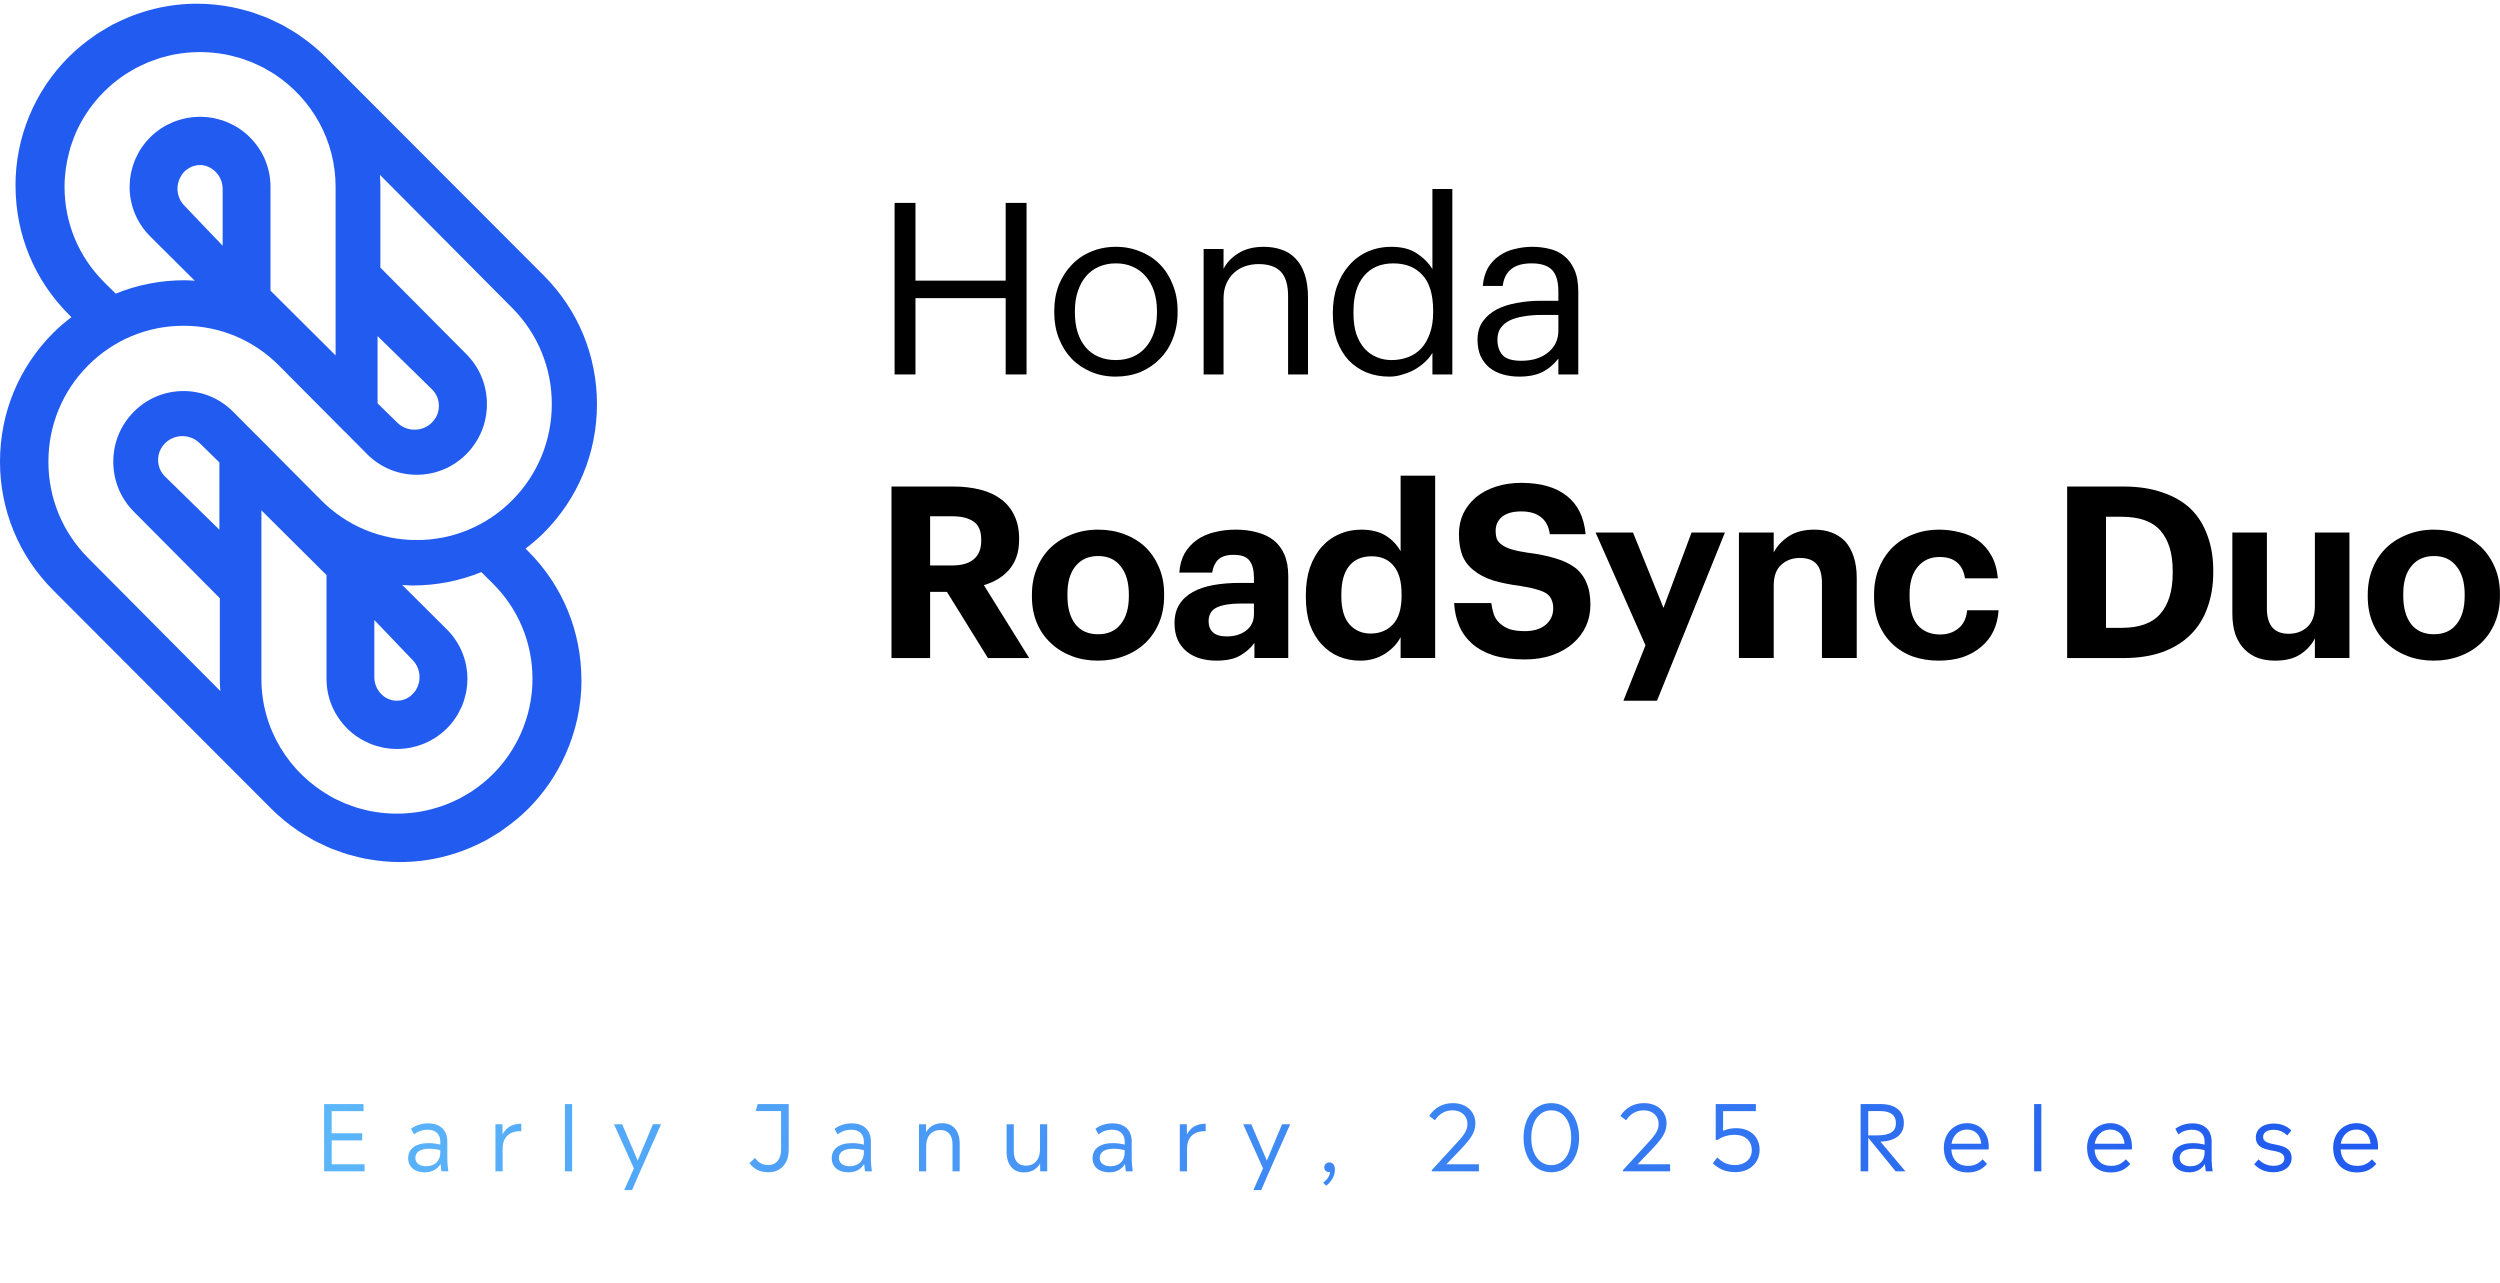 <svg width="604" height="310" viewBox="0 0 604 310" fill="none" xmlns="http://www.w3.org/2000/svg">
<path fill-rule="evenodd" clip-rule="evenodd" d="M74.913 202.488C75.216 202.66 75.506 202.853 75.809 203.018C76.586 203.435 77.382 203.794 78.177 204.162C78.712 204.41 79.236 204.68 79.786 204.907C80.377 205.151 80.982 205.351 81.582 205.569C82.363 205.854 83.134 206.148 83.932 206.391C84.312 206.503 84.694 206.584 85.076 206.684C86.098 206.963 87.124 207.236 88.173 207.441C88.27 207.46 88.371 207.469 88.467 207.487C91.103 207.983 93.812 208.272 96.59 208.272C103.661 208.272 110.463 206.577 116.582 203.427C116.734 203.347 116.897 203.285 117.05 203.205C117.842 202.786 118.601 202.305 119.366 201.835C119.865 201.533 120.372 201.259 120.859 200.937C121.183 200.72 121.487 200.466 121.807 200.238C123.848 198.801 125.809 197.214 127.63 195.39C131.479 191.535 134.484 187.069 136.641 182.233C139.138 176.655 140.49 170.587 140.49 164.302H140.468V164.298C140.471 152.542 135.912 141.5 127.633 133.207L126.969 132.545C128.498 131.37 129.983 130.126 131.369 128.741C139.657 120.436 144.229 109.393 144.229 97.646C144.226 85.898 139.657 74.859 131.369 66.554L78.678 13.776C76.773 11.865 74.716 10.205 72.575 8.721C72.418 8.614 72.275 8.492 72.119 8.388C71.277 7.821 70.408 7.315 69.537 6.813C69.148 6.589 68.772 6.344 68.38 6.129C67.68 5.755 66.964 5.434 66.247 5.099C65.635 4.812 65.033 4.505 64.405 4.245C63.889 4.029 63.359 3.861 62.833 3.668C61.985 3.353 61.135 3.03 60.263 2.767C59.96 2.678 59.651 2.614 59.345 2.531C58.253 2.228 57.157 1.943 56.028 1.722C56.013 1.719 55.995 1.715 55.973 1.713C53.271 1.189 50.491 0.895 47.635 0.895C40.666 0.895 33.959 2.553 27.904 5.62C27.656 5.743 27.399 5.848 27.151 5.976C26.469 6.337 25.817 6.757 25.156 7.156C24.55 7.517 23.933 7.855 23.342 8.248C23.164 8.366 23.006 8.504 22.828 8.627C20.638 10.132 18.541 11.826 16.596 13.776C12.452 17.922 9.24 22.762 7.068 28.032C4.883 33.301 3.739 38.999 3.739 44.868H3.754C3.754 56.627 8.319 67.669 16.596 75.96L17.256 76.624C15.729 77.799 14.242 79.04 12.86 80.428C4.564 88.734 0 99.777 0 111.523C0 123.267 4.564 134.306 12.857 142.611L65.549 195.393C67.539 197.386 69.683 199.123 71.932 200.653C71.978 200.687 72.027 200.727 72.08 200.76C73 201.382 73.955 201.94 74.913 202.488ZM119.075 140.984C125.25 147.126 128.65 155.309 128.645 164.023C128.647 168.732 127.62 173.274 125.734 177.436C124.121 180.962 121.902 184.23 119.06 187.054C117.564 188.545 115.941 189.863 114.227 191.022C114.163 191.061 114.108 191.114 114.047 191.154C113.566 191.473 113.06 191.747 112.563 192.041C112.108 192.309 111.664 192.595 111.204 192.837C110.987 192.952 110.762 193.038 110.548 193.148C104.131 196.332 96.889 197.305 89.966 196.042C89.853 196.021 89.733 196.011 89.619 195.99C88.871 195.847 88.138 195.649 87.403 195.454C87.087 195.368 86.765 195.304 86.452 195.209C85.894 195.042 85.346 194.831 84.793 194.633C84.315 194.462 83.825 194.303 83.359 194.108C82.984 193.956 82.626 193.77 82.258 193.602C81.63 193.315 80.997 193.032 80.391 192.708C80.204 192.608 80.029 192.489 79.842 192.385C69.896 186.785 63.154 176.181 63.156 164.023V123.293L78.885 138.94V164.027C78.885 168.693 80.795 172.926 83.876 175.991V175.995L83.874 176C85.441 177.562 87.247 178.739 89.172 179.563C89.236 179.59 89.291 179.62 89.356 179.645C90.3 180.039 91.278 180.335 92.268 180.547C92.375 180.572 92.481 180.607 92.588 180.627C93.633 180.832 94.694 180.935 95.754 180.944C95.807 180.947 95.859 180.96 95.91 180.96C95.969 180.96 96.018 180.947 96.074 180.944C97.135 180.935 98.189 180.832 99.234 180.627C99.341 180.607 99.449 180.572 99.559 180.547C100.547 180.335 101.523 180.039 102.469 179.649C102.53 179.62 102.592 179.59 102.653 179.56C104.575 178.739 106.382 177.562 107.949 176C109.518 174.439 110.705 172.643 111.529 170.73C111.557 170.669 111.59 170.609 111.615 170.547C112.008 169.608 112.305 168.638 112.52 167.652C112.544 167.546 112.578 167.439 112.602 167.33C112.805 166.293 112.909 165.24 112.921 164.186C112.921 164.13 112.937 164.081 112.937 164.027H112.927C112.927 159.689 111.268 155.352 107.949 152.049L97.178 141.334C98.002 141.38 98.823 141.453 99.654 141.453C105.458 141.453 111.082 140.337 116.294 138.217L119.075 140.984ZM101.343 163.893C101.328 164.171 101.314 164.448 101.264 164.713C101.236 164.874 101.178 165.026 101.132 165.183C101.073 165.388 101.03 165.597 100.949 165.791C100.903 165.918 100.828 166.036 100.767 166.157C100.666 166.373 100.57 166.587 100.443 166.784C100.384 166.875 100.306 166.954 100.24 167.04C99.953 167.435 99.62 167.786 99.244 168.094C99.141 168.173 99.053 168.269 98.95 168.342C98.778 168.463 98.587 168.555 98.403 168.654C98.268 168.727 98.14 168.814 98.001 168.875C97.833 168.945 97.657 168.988 97.482 169.044C97.312 169.096 97.143 169.166 96.968 169.202C96.777 169.242 96.576 169.247 96.376 169.265C96.095 169.29 95.814 169.296 95.531 169.274C95.296 169.257 95.061 169.247 94.836 169.199C94.697 169.172 94.563 169.114 94.43 169.075C94.216 169.011 94.002 168.956 93.801 168.87C93.704 168.827 93.608 168.761 93.512 168.712C93.286 168.597 93.06 168.482 92.855 168.337C92.812 168.305 92.777 168.267 92.737 168.233C91.349 167.198 90.438 165.512 90.438 163.597V149.797L99.77 159.556C100.912 160.746 101.424 162.332 101.343 163.893ZM53.008 111.725V127.977L39.915 115.173C38.805 114.09 38.195 112.647 38.195 111.114C38.195 109.578 38.805 108.136 39.921 107.047C41.026 105.964 42.5 105.367 44.074 105.367C45.642 105.367 47.114 105.964 48.226 107.05L53.008 111.725ZM25.169 68.18C18.993 62.036 15.594 53.854 15.594 45.138C15.594 42.243 16.001 39.416 16.73 36.693C16.836 36.312 16.912 35.921 17.026 35.549C17.129 35.219 17.264 34.9 17.378 34.573C17.623 33.865 17.863 33.158 18.153 32.472C18.156 32.456 18.169 32.439 18.176 32.423C20.659 26.616 24.792 21.672 29.979 18.168C29.997 18.153 30.015 18.137 30.034 18.125C30.725 17.662 31.441 17.244 32.164 16.835C32.385 16.71 32.6 16.567 32.824 16.447C33.397 16.139 33.995 15.874 34.59 15.6C34.992 15.417 35.387 15.216 35.788 15.048C36.23 14.867 36.684 14.722 37.135 14.559C37.714 14.349 38.294 14.127 38.882 13.95C39.167 13.867 39.465 13.806 39.75 13.727C40.51 13.522 41.273 13.321 42.043 13.172C42.135 13.157 42.227 13.147 42.316 13.129C46.276 12.4 50.346 12.4 54.307 13.127C54.411 13.144 54.515 13.154 54.617 13.175C55.374 13.319 56.121 13.519 56.87 13.721C57.173 13.8 57.486 13.864 57.78 13.952C58.356 14.124 58.918 14.34 59.485 14.545C59.947 14.712 60.423 14.865 60.877 15.053C61.266 15.212 61.64 15.408 62.027 15.581C62.636 15.862 63.249 16.136 63.841 16.454C64.046 16.563 64.249 16.698 64.452 16.814C65.19 17.231 65.93 17.659 66.628 18.131C66.628 18.129 66.628 18.131 66.628 18.131C75.341 23.99 81.084 33.908 81.081 45.135V85.866L65.353 70.221V45.138C65.353 40.621 63.584 36.367 60.365 33.167L60.367 33.165C59.571 32.37 58.716 31.682 57.813 31.081C57.789 31.062 57.765 31.044 57.743 31.029C56.876 30.455 55.968 29.98 55.033 29.584C54.941 29.544 54.852 29.495 54.757 29.458C53.837 29.087 52.89 28.809 51.927 28.604C51.796 28.577 51.67 28.54 51.541 28.513C50.542 28.324 49.527 28.229 48.508 28.22C48.447 28.22 48.389 28.202 48.328 28.202C48.267 28.202 48.205 28.22 48.147 28.22C47.135 28.233 46.127 28.324 45.127 28.513C44.989 28.54 44.854 28.577 44.72 28.608C43.763 28.812 42.818 29.087 41.908 29.455C41.804 29.498 41.708 29.55 41.611 29.593C40.682 29.989 39.78 30.459 38.922 31.022C38.887 31.047 38.854 31.075 38.824 31.095C37.932 31.694 37.079 32.38 36.292 33.165C35.503 33.948 34.813 34.795 34.213 35.683C34.188 35.716 34.16 35.747 34.139 35.784C33.57 36.635 33.097 37.534 32.701 38.459C32.654 38.556 32.604 38.651 32.563 38.748C32.192 39.663 31.914 40.608 31.704 41.563C31.68 41.688 31.644 41.81 31.618 41.936C31.425 42.945 31.328 43.97 31.318 44.992C31.318 45.043 31.306 45.089 31.306 45.14H31.312C31.312 49.478 32.974 53.812 36.292 57.115L47.062 67.829C46.237 67.783 45.416 67.707 44.585 67.707C38.784 67.707 33.158 68.826 27.95 70.943L25.169 68.18ZM42.973 44.484V44.481C43.017 44.236 43.101 43.996 43.176 43.761C43.213 43.643 43.236 43.522 43.28 43.406C43.332 43.271 43.414 43.146 43.476 43.013C43.733 42.477 44.057 41.972 44.474 41.534C44.89 41.099 45.37 40.766 45.879 40.496C46.008 40.427 46.133 40.338 46.263 40.284C46.37 40.239 46.486 40.218 46.593 40.179C47.217 39.96 47.862 39.855 48.514 39.878C51.342 39.988 53.79 42.593 53.79 45.567V59.365L44.468 49.612C43.141 48.22 42.644 46.284 42.973 44.484ZM91.219 97.448V81.199L104.312 94.002C105.438 95.103 106.035 96.505 106.032 98.062C106.032 99.62 105.438 101.025 104.312 102.126C103.185 103.227 101.752 103.808 100.159 103.808C98.562 103.808 97.127 103.227 96.004 102.126L91.219 97.448ZM11.695 111.552C11.693 102.778 15.087 94.526 21.255 88.324C27.416 82.121 35.613 78.704 44.337 78.704C53.049 78.704 61.246 82.121 67.411 88.324L83.2 104.213L83.212 104.201L88.68 109.705C91.882 112.926 96.144 114.704 100.678 114.704C105.209 114.704 109.468 112.926 112.673 109.705C115.877 106.48 117.642 102.194 117.642 97.631C117.642 93.069 115.877 88.783 112.673 85.561L91.898 64.655V44.685C91.898 43.855 91.822 43.044 91.772 42.223L123.756 74.406C129.918 80.611 133.315 88.86 133.315 97.631C133.315 106.406 129.918 114.654 123.756 120.859C117.591 127.064 109.394 130.479 100.674 130.476C91.955 130.476 83.762 127.06 77.597 120.859L61.805 104.967L61.792 104.98L56.327 99.479C53.126 96.254 48.86 94.477 44.337 94.48C39.796 94.477 35.535 96.254 32.342 99.476C29.134 102.695 27.368 106.983 27.368 111.552C27.368 116.108 29.134 120.398 32.336 123.619L53.111 144.527V164.496C53.111 165.325 53.19 166.14 53.235 166.961L21.253 134.774C15.087 128.57 11.693 120.324 11.695 111.552Z" fill="#215BEF"/>
<path d="M588.046 153.234C590.403 153.234 592.219 152.423 593.494 150.8C594.808 149.177 595.465 146.916 595.465 144.018V143.612C595.465 140.714 594.808 138.453 593.494 136.83C592.219 135.168 590.403 134.337 588.046 134.337C585.727 134.337 583.911 135.149 582.597 136.772C581.283 138.356 580.626 140.598 580.626 143.496V143.96C580.626 146.858 581.264 149.138 582.539 150.8C583.814 152.423 585.65 153.234 588.046 153.234ZM587.988 159.611C585.708 159.611 583.602 159.244 581.669 158.509C579.737 157.775 578.056 156.732 576.626 155.379C575.196 154.065 574.076 152.461 573.264 150.568C572.453 148.636 572.047 146.491 572.047 144.134V143.67C572.047 141.313 572.453 139.168 573.264 137.236C574.076 135.265 575.196 133.603 576.626 132.25C578.056 130.898 579.737 129.855 581.669 129.12C583.64 128.347 585.766 127.961 588.046 127.961C590.326 127.961 592.432 128.328 594.364 129.062C596.335 129.797 598.035 130.84 599.465 132.192C600.856 133.545 601.958 135.187 602.769 137.12C603.581 139.013 603.986 141.139 603.986 143.496V143.96C603.986 146.356 603.581 148.52 602.769 150.452C601.958 152.384 600.837 154.027 599.407 155.379C597.977 156.732 596.277 157.775 594.306 158.509C592.374 159.244 590.268 159.611 587.988 159.611Z" fill="black"/>
<path d="M549.654 159.614C548.185 159.614 546.814 159.402 545.538 158.977C544.302 158.513 543.22 157.817 542.292 156.89C541.365 155.962 540.631 154.784 540.09 153.354C539.587 151.885 539.336 150.166 539.336 148.195V128.66H547.683V147.036C547.683 149.045 548.128 150.571 549.016 151.615C549.905 152.62 551.219 153.122 552.958 153.122C554.736 153.122 556.224 152.581 557.421 151.499C558.658 150.378 559.276 148.697 559.276 146.456V128.66H567.624V158.977H559.276V154.223C558.504 155.769 557.325 157.064 555.74 158.107C554.195 159.112 552.166 159.614 549.654 159.614Z" fill="black"/>
<path d="M512.638 151.685C516.85 151.685 519.942 150.565 521.913 148.323C523.922 146.043 524.927 142.739 524.927 138.411V137.947C524.927 133.696 523.942 130.45 521.971 128.209C520.039 125.967 516.889 124.847 512.522 124.847H508.812V151.685H512.638ZM499.422 117.543H512.986C516.619 117.543 519.787 118.026 522.493 118.992C525.236 119.92 527.516 121.253 529.333 122.992C531.11 124.769 532.443 126.914 533.332 129.426C534.26 131.938 534.723 134.74 534.723 137.831V138.295C534.723 141.387 534.26 144.208 533.332 146.758C532.443 149.309 531.091 151.492 529.275 153.308C527.458 155.125 525.178 156.535 522.435 157.54C519.729 158.506 516.561 158.989 512.928 158.989H499.422V117.543Z" fill="black"/>
<path d="M468.366 159.611C466.164 159.611 464.096 159.282 462.164 158.625C460.27 157.93 458.628 156.925 457.237 155.611C455.846 154.297 454.744 152.693 453.933 150.8C453.16 148.868 452.773 146.665 452.773 144.192V143.728C452.773 141.293 453.179 139.11 453.991 137.178C454.802 135.207 455.923 133.526 457.353 132.135C458.783 130.782 460.444 129.758 462.338 129.062C464.231 128.328 466.26 127.961 468.424 127.961C470.163 127.961 471.844 128.173 473.467 128.599C475.129 128.985 476.617 129.642 477.931 130.569C479.206 131.497 480.269 132.714 481.119 134.221C481.969 135.728 482.491 137.564 482.684 139.728H474.743C474.472 137.989 473.815 136.695 472.772 135.844C471.767 134.994 470.376 134.569 468.598 134.569C466.396 134.569 464.637 135.361 463.323 136.946C462.009 138.492 461.352 140.714 461.352 143.612V144.076C461.352 147.129 461.99 149.428 463.265 150.974C464.579 152.519 466.415 153.292 468.772 153.292C470.473 153.292 471.922 152.809 473.12 151.843C474.356 150.877 475.071 149.409 475.264 147.438H482.858C482.742 149.254 482.336 150.916 481.641 152.423C480.945 153.891 479.979 155.147 478.742 156.191C477.506 157.273 476.018 158.123 474.279 158.741C472.54 159.321 470.569 159.611 468.366 159.611Z" fill="black"/>
<path d="M420.125 128.657H428.53V133.468C429.303 131.961 430.501 130.666 432.124 129.584C433.747 128.502 435.834 127.961 438.384 127.961C439.892 127.961 441.263 128.193 442.5 128.657C443.737 129.12 444.819 129.816 445.746 130.743C446.635 131.709 447.331 132.946 447.833 134.453C448.335 135.922 448.587 137.661 448.587 139.67V158.973H440.181V140.887C440.181 138.801 439.756 137.274 438.906 136.308C438.056 135.303 436.703 134.801 434.848 134.801C433.032 134.801 431.525 135.361 430.327 136.482C429.129 137.564 428.53 139.226 428.53 141.467V158.973H420.125V128.657Z" fill="black"/>
<path d="M397.549 155.904L385.492 128.66H394.535L401.897 146.862L408.679 128.66H416.736L400.332 169.295H392.216L397.549 155.904Z" fill="black"/>
<path d="M368.42 159.323C365.561 159.323 363.088 159.014 361.001 158.396C358.914 157.739 357.175 156.812 355.784 155.614C354.393 154.416 353.33 152.986 352.596 151.324C351.861 149.662 351.436 147.788 351.32 145.701H360.305C360.421 146.629 360.614 147.518 360.885 148.368C361.155 149.179 361.6 149.875 362.218 150.455C362.836 151.073 363.629 151.575 364.595 151.962C365.599 152.31 366.875 152.483 368.42 152.483C370.507 152.483 372.169 151.981 373.406 150.976C374.642 149.933 375.26 148.6 375.26 146.977C375.26 146.165 375.125 145.469 374.855 144.89C374.623 144.31 374.217 143.808 373.637 143.383C373.019 142.996 372.208 142.668 371.203 142.397C370.198 142.088 368.942 141.818 367.435 141.586C364.769 141.238 362.489 140.774 360.595 140.195C358.74 139.576 357.214 138.765 356.016 137.76C354.779 136.794 353.871 135.596 353.291 134.166C352.75 132.736 352.48 131.017 352.48 129.007C352.48 127.229 352.827 125.587 353.523 124.08C354.257 122.573 355.281 121.259 356.595 120.138C357.909 119.056 359.494 118.206 361.349 117.588C363.203 116.969 365.271 116.66 367.551 116.66C372.227 116.66 375.879 117.704 378.507 119.79C381.173 121.838 382.699 124.93 383.086 129.065H374.449C374.178 127.21 373.464 125.838 372.304 124.949C371.145 124.022 369.56 123.558 367.551 123.558C365.464 123.558 363.899 124.003 362.856 124.891C361.851 125.742 361.349 126.862 361.349 128.253C361.349 128.988 361.445 129.645 361.638 130.224C361.87 130.765 362.276 131.229 362.856 131.616C363.397 132.041 364.17 132.408 365.174 132.717C366.179 133.026 367.474 133.297 369.058 133.528C371.57 133.838 373.773 134.282 375.666 134.862C377.56 135.403 379.144 136.137 380.419 137.064C381.695 138.03 382.642 139.248 383.26 140.716C383.917 142.185 384.245 143.982 384.245 146.107C384.245 147.962 383.878 149.701 383.144 151.324C382.41 152.909 381.366 154.28 380.014 155.44C378.661 156.638 376.999 157.584 375.029 158.28C373.058 158.976 370.855 159.323 368.42 159.323Z" fill="black"/>
<path d="M328.651 159.614C326.796 159.614 325.076 159.286 323.492 158.629C321.907 157.972 320.516 156.986 319.318 155.672C318.12 154.397 317.173 152.813 316.478 150.919C315.821 148.987 315.492 146.765 315.492 144.253V143.789C315.492 141.316 315.821 139.094 316.478 137.123C317.173 135.152 318.12 133.49 319.318 132.138C320.516 130.785 321.926 129.761 323.55 129.066C325.173 128.331 326.931 127.964 328.824 127.964C331.259 127.964 333.249 128.447 334.795 129.413C336.341 130.38 337.539 131.636 338.389 133.181V114.922H346.736V158.976H338.389V153.933C337.616 155.479 336.36 156.812 334.621 157.933C332.882 159.054 330.892 159.614 328.651 159.614ZM331.143 153.064C333.346 153.064 335.143 152.33 336.534 150.861C337.925 149.354 338.621 147.055 338.621 143.963V143.499C338.621 140.485 337.983 138.224 336.708 136.717C335.471 135.171 333.694 134.399 331.375 134.399C329.018 134.399 327.201 135.191 325.926 136.775C324.69 138.321 324.071 140.601 324.071 143.615V144.079C324.071 147.093 324.728 149.354 326.042 150.861C327.356 152.33 329.056 153.064 331.143 153.064Z" fill="black"/>
<path d="M293.91 159.611C292.519 159.611 291.205 159.437 289.968 159.089C288.77 158.741 287.707 158.2 286.78 157.466C285.852 156.732 285.118 155.804 284.577 154.683C284.036 153.524 283.766 152.152 283.766 150.568C283.766 148.79 284.152 147.283 284.925 146.046C285.698 144.81 286.78 143.805 288.171 143.032C289.562 142.259 291.224 141.699 293.156 141.351C295.088 141.003 297.214 140.829 299.533 140.829H302.953V139.612C302.953 137.796 302.605 136.424 301.909 135.497C301.252 134.53 299.958 134.047 298.025 134.047C296.364 134.047 295.127 134.434 294.316 135.207C293.543 135.98 293.06 137.023 292.866 138.337H284.925C285.041 136.559 285.466 135.014 286.2 133.7C286.973 132.386 287.959 131.304 289.157 130.453C290.354 129.603 291.746 128.985 293.33 128.599C294.953 128.173 296.692 127.961 298.547 127.961C300.402 127.961 302.102 128.173 303.648 128.599C305.194 128.985 306.546 129.623 307.706 130.511C308.826 131.4 309.696 132.56 310.314 133.989C310.933 135.419 311.242 137.158 311.242 139.206V158.973H303.068V155.321C302.18 156.558 301.02 157.582 299.59 158.393C298.199 159.205 296.306 159.611 293.91 159.611ZM296.402 153.756C298.257 153.756 299.803 153.292 301.04 152.365C302.315 151.399 302.953 150.065 302.953 148.365V145.815H299.706C297.272 145.815 295.378 146.124 294.026 146.742C292.673 147.36 291.997 148.481 291.997 150.104C291.997 151.225 292.345 152.114 293.04 152.771C293.736 153.428 294.857 153.756 296.402 153.756Z" fill="black"/>
<path d="M265.311 153.234C267.669 153.234 269.485 152.423 270.76 150.8C272.074 149.177 272.731 146.916 272.731 144.018V143.612C272.731 140.714 272.074 138.453 270.76 136.83C269.485 135.168 267.669 134.337 265.311 134.337C262.993 134.337 261.176 135.149 259.862 136.772C258.548 138.356 257.892 140.598 257.892 143.496V143.96C257.892 146.858 258.529 149.138 259.804 150.8C261.08 152.423 262.915 153.234 265.311 153.234ZM265.253 159.611C262.973 159.611 260.867 159.244 258.935 158.509C257.003 157.775 255.322 156.732 253.892 155.379C252.462 154.065 251.341 152.461 250.53 150.568C249.718 148.636 249.312 146.491 249.312 144.134V143.67C249.312 141.313 249.718 139.168 250.53 137.236C251.341 135.265 252.462 133.603 253.892 132.25C255.322 130.898 257.003 129.855 258.935 129.12C260.906 128.347 263.031 127.961 265.311 127.961C267.591 127.961 269.697 128.328 271.63 129.062C273.6 129.797 275.301 130.84 276.731 132.192C278.122 133.545 279.223 135.187 280.035 137.12C280.846 139.013 281.252 141.139 281.252 143.496V143.96C281.252 146.356 280.846 148.52 280.035 150.452C279.223 152.384 278.103 154.027 276.673 155.379C275.243 156.732 273.542 157.775 271.572 158.509C269.639 159.244 267.533 159.611 265.253 159.611Z" fill="black"/>
<path d="M215.383 117.543H230.222C232.657 117.543 234.86 117.794 236.83 118.297C238.801 118.799 240.482 119.572 241.873 120.615C243.265 121.659 244.327 122.972 245.062 124.557C245.835 126.141 246.221 127.996 246.221 130.122V130.354C246.221 131.938 246.008 133.329 245.583 134.527C245.158 135.725 244.559 136.769 243.786 137.657C243.014 138.546 242.105 139.3 241.062 139.918C240.019 140.536 238.898 141.019 237.7 141.367L248.656 158.989H238.685L228.773 142.99H224.715V158.989H215.383V117.543ZM229.99 136.614C232.348 136.614 234.106 136.112 235.265 135.107C236.463 134.102 237.062 132.614 237.062 130.643V130.412C237.062 128.286 236.444 126.818 235.207 126.006C234.009 125.156 232.27 124.731 229.99 124.731H224.715V136.614H229.99Z" fill="black"/>
<path d="M367.055 90.989C365.664 90.989 364.35 90.815 363.113 90.467C361.877 90.119 360.795 89.578 359.867 88.844C358.978 88.11 358.263 87.182 357.722 86.062C357.22 84.941 356.969 83.608 356.969 82.062C356.969 80.323 357.394 78.855 358.244 77.656C359.094 76.459 360.215 75.492 361.606 74.758C363.036 74.024 364.659 73.502 366.475 73.193C368.33 72.845 370.224 72.671 372.156 72.671H376.503V70.469C376.503 68.034 376.001 66.295 374.996 65.252C373.992 64.17 372.33 63.629 370.011 63.629C365.838 63.629 363.519 65.445 363.055 69.077H358.244C358.399 67.338 358.824 65.87 359.519 64.672C360.254 63.474 361.162 62.508 362.244 61.774C363.364 61.001 364.601 60.46 365.954 60.151C367.345 59.803 368.775 59.629 370.243 59.629C371.673 59.629 373.064 59.803 374.417 60.151C375.769 60.46 376.948 61.039 377.953 61.89C378.957 62.701 379.769 63.803 380.387 65.194C381.006 66.585 381.315 68.343 381.315 70.469V90.467H376.503V86.641C375.383 88.071 374.088 89.153 372.62 89.887C371.151 90.622 369.296 90.989 367.055 90.989ZM367.519 87.163C368.794 87.163 369.973 87.008 371.055 86.699C372.175 86.351 373.122 85.868 373.895 85.25C374.706 84.632 375.344 83.878 375.808 82.989C376.272 82.062 376.503 81.019 376.503 79.859V76.091H372.33C370.823 76.091 369.412 76.207 368.098 76.439C366.823 76.632 365.702 76.961 364.736 77.425C363.809 77.888 363.075 78.507 362.534 79.279C362.031 80.014 361.78 80.941 361.78 82.062C361.78 83.646 362.205 84.902 363.055 85.83C363.905 86.719 365.393 87.163 367.519 87.163Z" fill="black"/>
<path d="M335.696 90.994C333.725 90.994 331.889 90.665 330.189 90.008C328.527 89.313 327.078 88.327 325.841 87.052C324.643 85.738 323.697 84.154 323.001 82.299C322.344 80.405 322.016 78.28 322.016 75.923V75.459C322.016 73.14 322.363 71.015 323.059 69.082C323.755 67.15 324.721 65.489 325.957 64.097C327.194 62.668 328.682 61.566 330.421 60.793C332.16 60.02 334.073 59.634 336.159 59.634C338.71 59.634 340.777 60.175 342.362 61.257C343.946 62.3 345.183 63.556 346.072 65.025V45.664H350.883V90.472H346.072V85.255C345.647 85.989 345.067 86.704 344.333 87.4C343.598 88.096 342.768 88.714 341.84 89.255C340.951 89.757 339.966 90.163 338.884 90.472C337.84 90.82 336.778 90.994 335.696 90.994ZM336.217 86.994C337.609 86.994 338.923 86.762 340.159 86.299C341.396 85.835 342.458 85.139 343.347 84.212C344.236 83.246 344.932 82.048 345.434 80.618C345.975 79.149 346.246 77.449 346.246 75.517V75.053C346.246 71.15 345.376 68.271 343.637 66.416C341.937 64.561 339.599 63.634 336.623 63.634C333.609 63.634 331.252 64.638 329.551 66.648C327.851 68.657 327.001 71.517 327.001 75.227V75.691C327.001 77.623 327.233 79.304 327.696 80.734C328.199 82.125 328.856 83.284 329.667 84.212C330.517 85.139 331.503 85.835 332.623 86.299C333.744 86.762 334.942 86.994 336.217 86.994Z" fill="black"/>
<path d="M290.797 60.151H295.608V64.962C296.304 63.532 297.463 62.295 299.086 61.252C300.748 60.17 302.835 59.629 305.346 59.629C306.892 59.629 308.322 59.861 309.636 60.325C310.95 60.75 312.071 61.465 312.998 62.469C313.964 63.435 314.698 64.691 315.201 66.237C315.742 67.783 316.012 69.657 316.012 71.86V90.467H311.201V71.512C311.201 68.846 310.621 66.894 309.462 65.657C308.303 64.421 306.506 63.803 304.071 63.803C302.951 63.803 301.868 63.976 300.825 64.324C299.82 64.672 298.932 65.194 298.159 65.889C297.386 66.585 296.767 67.454 296.304 68.498C295.84 69.541 295.608 70.739 295.608 72.092V90.467H290.797V60.151Z" fill="black"/>
<path d="M269.608 86.989C271.115 86.989 272.487 86.719 273.724 86.177C274.961 85.636 276.004 84.864 276.854 83.859C277.704 82.854 278.361 81.656 278.825 80.265C279.289 78.835 279.521 77.27 279.521 75.57V75.164C279.521 73.425 279.289 71.841 278.825 70.411C278.361 68.981 277.685 67.763 276.796 66.759C275.946 65.754 274.903 64.981 273.666 64.44C272.468 63.899 271.115 63.629 269.608 63.629C268.101 63.629 266.729 63.899 265.493 64.44C264.256 64.981 263.213 65.754 262.363 66.759C261.512 67.763 260.855 68.981 260.392 70.411C259.928 71.802 259.696 73.367 259.696 75.106V75.57C259.696 79.048 260.566 81.83 262.305 83.917C264.082 85.965 266.517 86.989 269.608 86.989ZM269.55 90.989C267.386 90.989 265.396 90.602 263.58 89.829C261.764 89.056 260.198 87.994 258.885 86.641C257.571 85.25 256.547 83.608 255.812 81.714C255.078 79.821 254.711 77.772 254.711 75.57V75.106C254.711 72.826 255.078 70.739 255.812 68.846C256.585 66.952 257.629 65.329 258.942 63.976C260.256 62.585 261.821 61.523 263.638 60.788C265.454 60.015 267.444 59.629 269.608 59.629C271.734 59.629 273.705 60.015 275.521 60.788C277.376 61.523 278.96 62.566 280.274 63.918C281.588 65.271 282.612 66.894 283.346 68.788C284.119 70.681 284.506 72.768 284.506 75.048V75.512C284.506 77.792 284.119 79.898 283.346 81.83C282.612 83.724 281.569 85.347 280.216 86.699C278.902 88.052 277.337 89.115 275.521 89.887C273.705 90.622 271.714 90.989 269.55 90.989Z" fill="black"/>
<path d="M216.133 49.02H221.176V67.801H242.971V49.02H248.014V90.466H242.971V72.032H221.176V90.466H216.133V49.02Z" fill="black"/>
<g style="mix-blend-mode:multiply">
<path d="M80.136 275.516V281.28H88.078V282.996H78.31V266.738H87.836V268.454H80.136V273.8H87.506V275.516H80.136ZM108.313 282.996H106.663C106.575 282.358 106.487 281.808 106.443 281.214C105.673 282.512 104.353 283.238 102.637 283.238C100.261 283.238 98.611 281.984 98.611 279.806C98.611 277.628 100.327 276.176 103.517 276.176C104.705 276.176 105.607 276.352 106.377 276.55V275.802C106.377 273.998 105.233 272.942 103.363 272.942C101.911 272.942 100.877 273.426 100.041 274.064L99.293 272.722C100.349 271.952 101.691 271.402 103.429 271.402C106.289 271.402 108.071 272.986 108.071 275.802V279.674C108.071 280.95 108.181 282.094 108.313 282.996ZM102.945 281.764C105.035 281.764 106.377 280.488 106.377 278.442V277.892C105.629 277.694 104.815 277.54 103.693 277.54C101.405 277.54 100.349 278.42 100.349 279.762C100.349 280.972 101.339 281.764 102.945 281.764ZM121.39 271.622L121.412 274.108C122.49 271.93 124.404 271.49 125.944 271.49V273.294C124.03 273.206 121.434 273.954 121.434 277.562V282.996H119.696V271.622H121.39ZM138.221 282.996H136.483V266.738H138.221V282.996ZM154.071 280.4L157.745 271.622H159.703L154.665 282.996L152.707 287.528H150.815L153.147 282.27L148.351 271.622H150.309L154.071 280.4ZM190.554 266.738V277.738C190.554 281.412 188.332 283.216 185.714 283.216C183.382 283.216 182.172 282.358 181.072 281.038L182.392 279.762C183.272 280.884 184.13 281.478 185.692 281.478C187.474 281.478 188.706 280.136 188.706 277.694V268.432H182.59L183.052 266.738H190.554ZM210.647 282.996H208.997C208.909 282.358 208.821 281.808 208.777 281.214C208.007 282.512 206.687 283.238 204.971 283.238C202.595 283.238 200.945 281.984 200.945 279.806C200.945 277.628 202.661 276.176 205.851 276.176C207.039 276.176 207.941 276.352 208.711 276.55V275.802C208.711 273.998 207.567 272.942 205.697 272.942C204.245 272.942 203.211 273.426 202.375 274.064L201.627 272.722C202.683 271.952 204.025 271.402 205.763 271.402C208.623 271.402 210.405 272.986 210.405 275.802V279.674C210.405 280.95 210.515 282.094 210.647 282.996ZM205.279 281.764C207.369 281.764 208.711 280.488 208.711 278.442V277.892C207.963 277.694 207.149 277.54 206.027 277.54C203.739 277.54 202.683 278.42 202.683 279.762C202.683 280.972 203.673 281.764 205.279 281.764ZM227.662 271.358C230.126 271.358 231.864 273.052 231.864 276.352V282.996H230.126V276.484C230.126 274.174 229.004 273.008 227.156 273.008C225.374 273.008 223.768 274.174 223.768 276.99V282.996H222.03V271.622H223.724L223.746 273.536C224.582 272.084 225.968 271.358 227.662 271.358ZM251.267 277.628V271.622H253.005V282.996H251.311L251.289 281.104C250.453 282.534 249.089 283.26 247.395 283.26C244.931 283.26 243.193 281.566 243.193 278.288V271.622H244.931V278.156C244.931 280.466 246.031 281.632 247.901 281.632C249.661 281.632 251.267 280.444 251.267 277.628ZM273.663 282.996H272.013C271.925 282.358 271.837 281.808 271.793 281.214C271.023 282.512 269.703 283.238 267.987 283.238C265.611 283.238 263.961 281.984 263.961 279.806C263.961 277.628 265.677 276.176 268.867 276.176C270.055 276.176 270.957 276.352 271.727 276.55V275.802C271.727 273.998 270.583 272.942 268.713 272.942C267.261 272.942 266.227 273.426 265.391 274.064L264.643 272.722C265.699 271.952 267.041 271.402 268.779 271.402C271.639 271.402 273.421 272.986 273.421 275.802V279.674C273.421 280.95 273.531 282.094 273.663 282.996ZM268.295 281.764C270.385 281.764 271.727 280.488 271.727 278.442V277.892C270.979 277.694 270.165 277.54 269.043 277.54C266.755 277.54 265.699 278.42 265.699 279.762C265.699 280.972 266.689 281.764 268.295 281.764ZM286.74 271.622L286.762 274.108C287.84 271.93 289.754 271.49 291.294 271.49V273.294C289.38 273.206 286.784 273.954 286.784 277.562V282.996H285.046V271.622H286.74ZM306.071 280.4L309.745 271.622H311.703L306.665 282.996L304.707 287.528H302.815L305.147 282.27L300.351 271.622H302.309L306.071 280.4ZM321.168 280.84C322.026 280.84 322.51 281.522 322.51 282.578C322.51 284.052 321.74 285.438 320.398 286.472L319.694 285.724C320.64 284.998 321.3 284.096 321.322 283.128C321.234 283.15 321.124 283.172 321.014 283.172C320.398 283.172 319.936 282.666 319.936 282.05C319.936 281.346 320.464 280.84 321.168 280.84ZM352.532 278.09L349.452 281.28H357.306V282.996H345.932V282.688L351.322 276.814C353.72 274.262 354.534 273.206 354.534 271.49C354.534 269.708 353.192 268.256 350.926 268.256C349.034 268.256 347.648 269.202 346.68 270.654L345.294 269.62C346.526 267.706 348.462 266.518 350.992 266.518C354.644 266.518 356.448 268.916 356.448 271.358C356.448 273.69 355.326 275.142 352.532 278.09ZM374.8 283.216C370.62 283.216 368.09 279.63 368.09 274.878C368.09 270.126 370.62 266.518 374.8 266.518C378.936 266.518 381.51 270.126 381.51 274.878C381.51 279.63 378.936 283.216 374.8 283.216ZM374.8 281.5C377.704 281.5 379.596 278.86 379.596 274.878C379.596 270.896 377.704 268.256 374.8 268.256C371.874 268.256 369.96 270.896 369.96 274.878C369.96 278.86 371.874 281.5 374.8 281.5ZM398.718 278.09L395.638 281.28H403.492V282.996H392.118V282.688L397.508 276.814C399.906 274.262 400.72 273.206 400.72 271.49C400.72 269.708 399.378 268.256 397.112 268.256C395.22 268.256 393.834 269.202 392.866 270.654L391.48 269.62C392.712 267.706 394.648 266.518 397.178 266.518C400.83 266.518 402.634 268.916 402.634 271.358C402.634 273.69 401.512 275.142 398.718 278.09ZM419.446 272.568C423.054 272.568 425.122 274.79 425.122 277.804C425.122 280.774 422.878 283.194 419.226 283.194C416.762 283.194 415.046 282.248 413.814 281.06L414.87 279.652C415.97 280.664 417.18 281.478 419.182 281.478C421.47 281.478 423.23 280.114 423.23 277.892C423.23 275.648 421.602 274.174 419.138 274.174C417.312 274.174 415.992 274.702 414.782 275.494L414.518 275.318V266.738H424.22V268.454H416.3V273.206C417.268 272.788 418.302 272.568 419.446 272.568ZM454.319 275.824L460.347 282.996H457.993L451.371 274.878V282.996H449.523V266.738H454.297C457.839 266.738 459.973 268.366 459.973 271.292C459.973 274.086 458.015 275.67 454.319 275.824ZM451.371 268.432V274.306H453.549C456.651 274.306 458.059 273.36 458.059 271.358C458.059 269.422 456.761 268.432 454.209 268.432H451.371ZM480.479 277.1C480.479 277.298 480.457 277.496 480.457 277.716H471.437C471.613 280.29 473.109 281.676 475.419 281.676C476.849 281.676 477.905 281.258 479.005 280.092L480.061 281.192C478.807 282.666 477.333 283.26 475.353 283.26C471.965 283.26 469.633 281.038 469.633 277.254C469.633 273.8 472.097 271.358 475.243 271.358C478.367 271.358 480.479 273.624 480.479 277.1ZM475.221 272.898C473.263 272.898 471.811 274.284 471.481 276.33H478.675C478.499 274.24 477.223 272.898 475.221 272.898ZM493.184 282.996H491.446V266.738H493.184V282.996ZM515.084 277.1C515.084 277.298 515.062 277.496 515.062 277.716H506.042C506.218 280.29 507.714 281.676 510.024 281.676C511.454 281.676 512.51 281.258 513.61 280.092L514.666 281.192C513.412 282.666 511.938 283.26 509.958 283.26C506.57 283.26 504.238 281.038 504.238 277.254C504.238 273.8 506.702 271.358 509.848 271.358C512.972 271.358 515.084 273.624 515.084 277.1ZM509.826 272.898C507.868 272.898 506.416 274.284 506.086 276.33H513.28C513.104 274.24 511.828 272.898 509.826 272.898ZM534.571 282.996H532.921C532.833 282.358 532.745 281.808 532.701 281.214C531.931 282.512 530.611 283.238 528.895 283.238C526.519 283.238 524.869 281.984 524.869 279.806C524.869 277.628 526.585 276.176 529.775 276.176C530.963 276.176 531.865 276.352 532.635 276.55V275.802C532.635 273.998 531.491 272.942 529.621 272.942C528.169 272.942 527.135 273.426 526.299 274.064L525.551 272.722C526.607 271.952 527.949 271.402 529.687 271.402C532.547 271.402 534.329 272.986 534.329 275.802V279.674C534.329 280.95 534.439 282.094 534.571 282.996ZM529.203 281.764C531.293 281.764 532.635 280.488 532.635 278.442V277.892C531.887 277.694 531.073 277.54 529.951 277.54C527.663 277.54 526.607 278.42 526.607 279.762C526.607 280.972 527.597 281.764 529.203 281.764ZM549.32 283.216C547.054 283.216 545.668 282.38 544.612 281.28L545.668 280.114C546.724 281.148 547.824 281.654 549.298 281.654C550.772 281.654 551.894 281.104 551.894 279.894C551.894 276.88 545.008 279.256 545.008 274.746C545.008 272.964 546.592 271.446 549.298 271.446C551.212 271.446 552.576 272.106 553.588 273.118L552.598 274.328C551.762 273.492 550.706 272.964 549.32 272.964C547.538 272.964 546.768 273.734 546.768 274.68C546.768 277.496 553.654 275.34 553.654 279.784C553.654 281.94 551.718 283.216 549.32 283.216ZM574.533 277.1C574.533 277.298 574.511 277.496 574.511 277.716H565.491C565.667 280.29 567.163 281.676 569.473 281.676C570.903 281.676 571.959 281.258 573.059 280.092L574.115 281.192C572.861 282.666 571.387 283.26 569.407 283.26C566.019 283.26 563.687 281.038 563.687 277.254C563.687 273.8 566.151 271.358 569.297 271.358C572.421 271.358 574.533 273.624 574.533 277.1ZM569.275 272.898C567.317 272.898 565.865 274.284 565.535 276.33H572.729C572.553 274.24 571.277 272.898 569.275 272.898Z" fill="url(#paint0_linear_1458_76)"/>
</g>
<defs>
<linearGradient id="paint0_linear_1458_76" x1="-133.569" y1="171.435" x2="465.854" y2="463.012" gradientUnits="userSpaceOnUse">
<stop stop-color="#7CE9FF"/>
<stop offset="1" stop-color="#215BEF"/>
</linearGradient>
</defs>
</svg>
